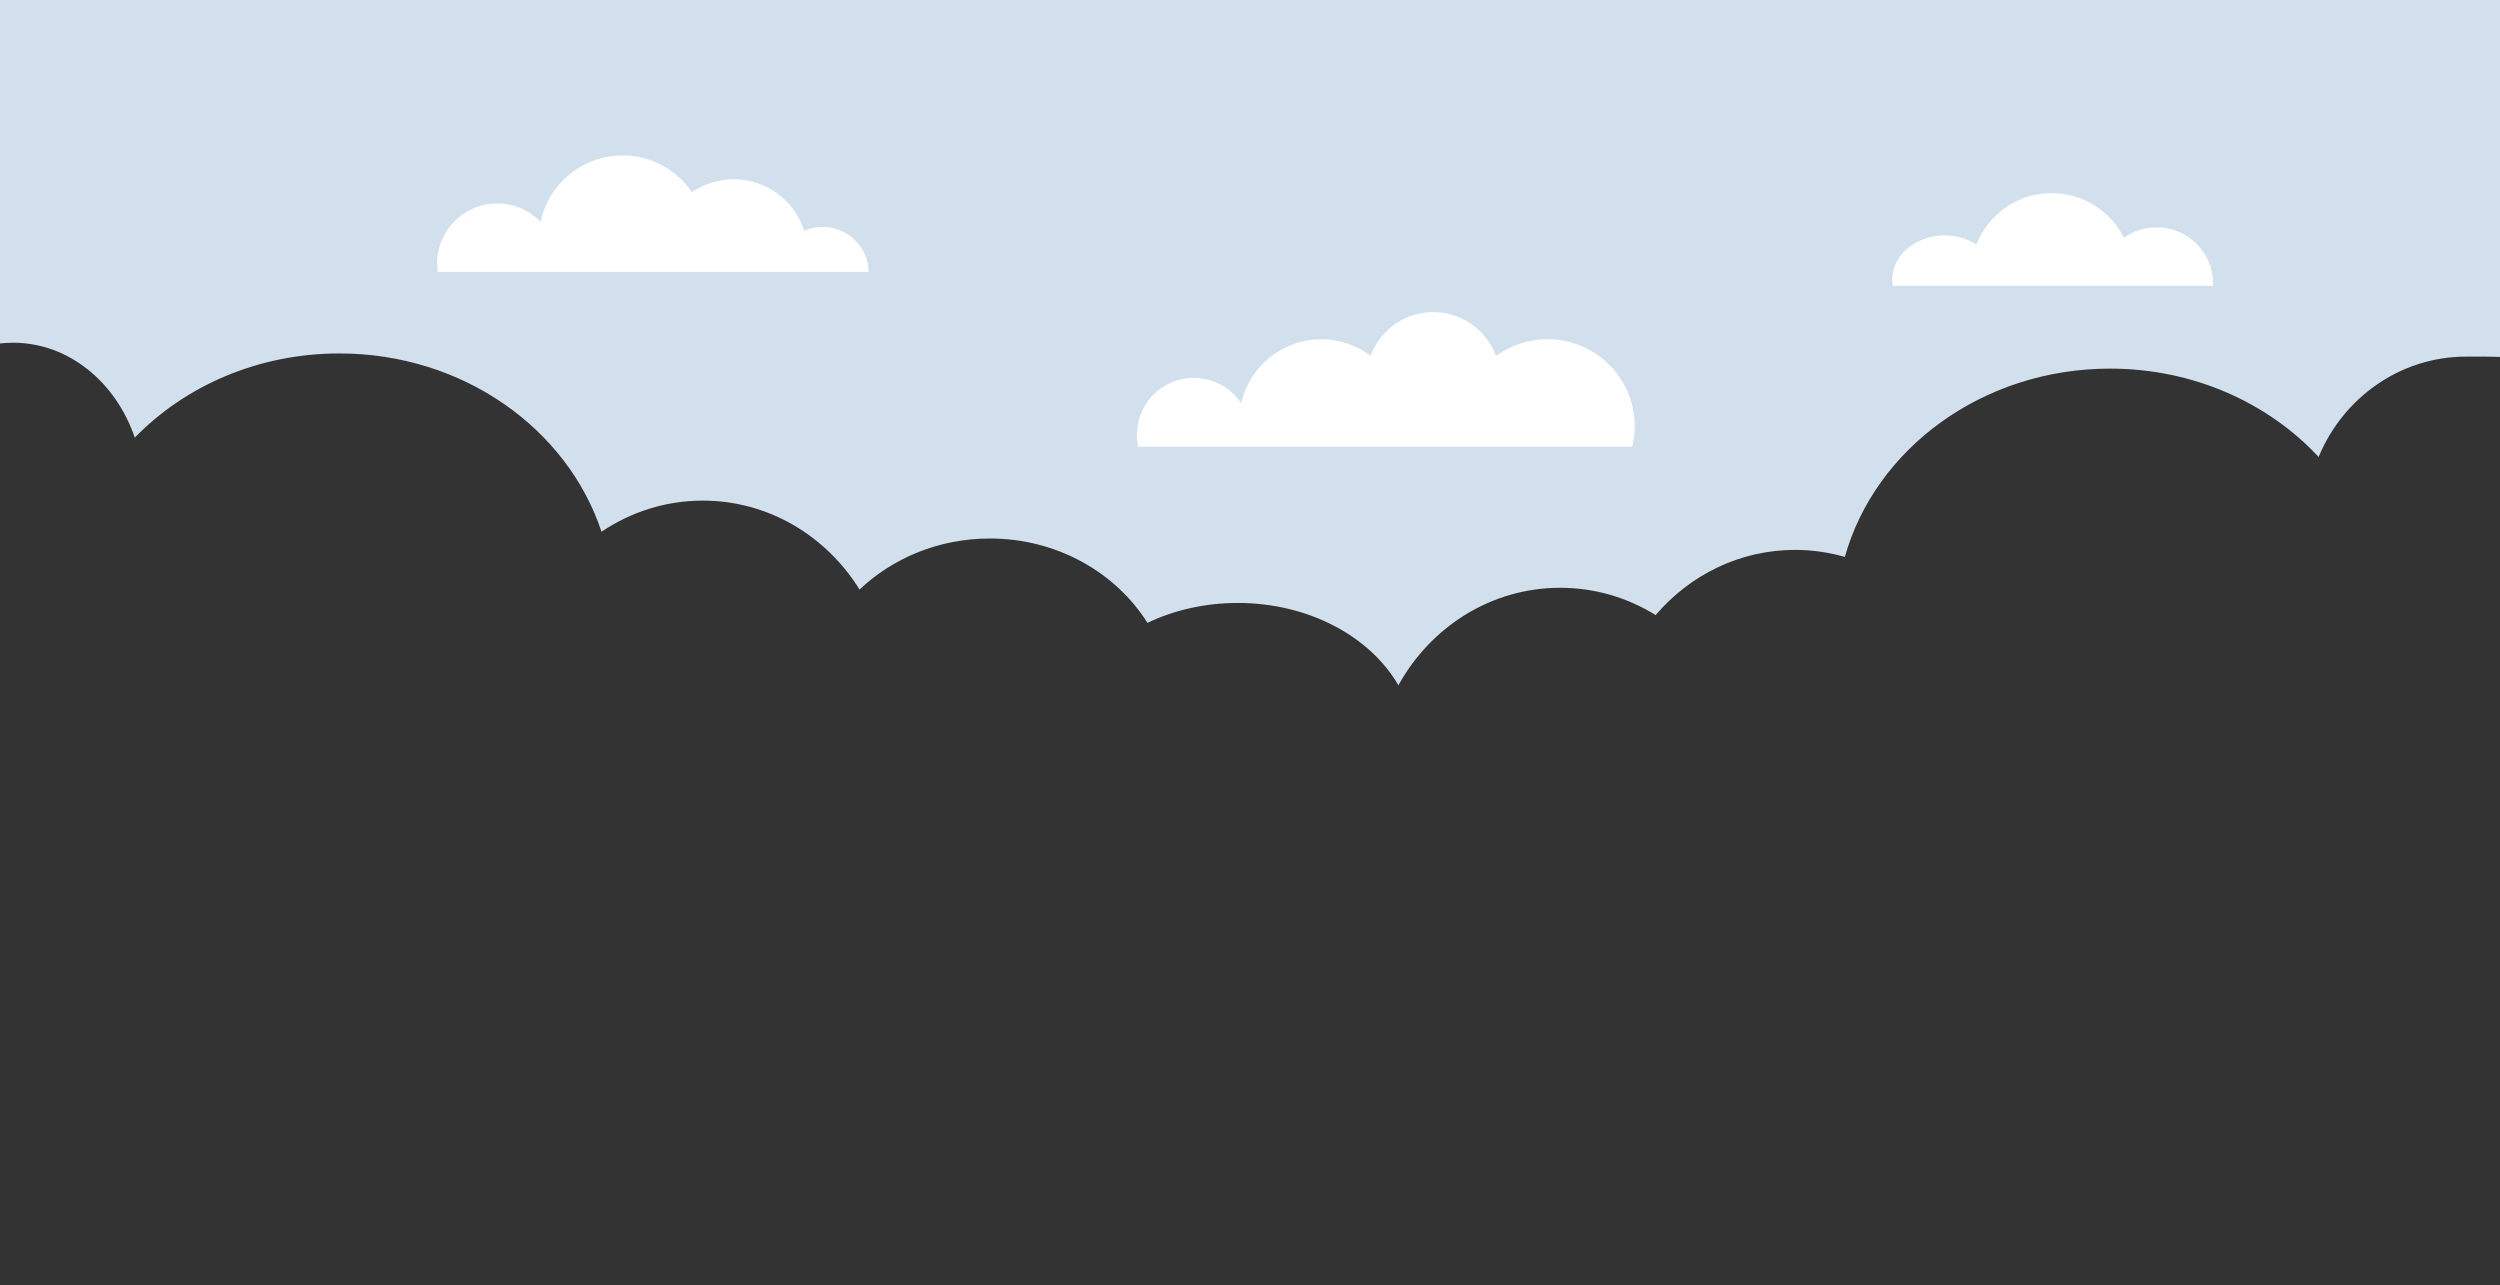 <?xml version="1.0" encoding="UTF-8"?><svg id="uuid-a355e64f-08c2-4616-a445-563f39ade529" xmlns="http://www.w3.org/2000/svg" viewBox="0 0 450 231.34"><rect x="0" y="0" width="450" height="231.34" fill="#333333" stroke="none"/><path d="M0,0H450V64.25c-2.23-.09-4.56-.06-6.09-.06-11.93,0-22.17,7.45-26.56,18.06-9.05-9.72-22.5-15.9-37.53-15.9-22.96,0-42.26,14.4-47.75,33.89-2.85-.81-5.85-1.26-8.95-1.26-9.99,0-18.96,4.54-25.1,11.73-5.03-3.11-10.9-4.91-17.18-4.91-12.47,0-23.34,7.07-29.13,17.55-5.06-8.75-16.1-14.82-28.91-14.82-5.94,0-11.5,1.31-16.26,3.58-5.72-9.08-16.28-15.18-28.37-15.18-9.18,0-17.48,3.52-23.45,9.19-5.97-9.63-16.37-16.01-28.22-16.01-6.72,0-12.98,2.06-18.23,5.6-6.15-18.57-24.95-32.09-47.2-32.09-14.63,0-27.78,5.86-36.81,15.15-3.4-9.99-11.92-17.08-21.9-17.08-.8,0-1.58,.04-2.36,.13V0Z" style="fill:#d2e0ee;"/><path d="M204.87,80.42c-.15-.7-.24-1.43-.24-2.17,0-5.65,4.59-10.23,10.25-10.23,3.56,0,6.69,1.81,8.53,4.56,1.49-6.59,7.38-11.51,14.43-11.51,3.33,0,6.39,1.11,8.87,2.96,1.69-4.58,6.09-7.86,11.27-7.86s9.62,3.31,11.3,7.92c2.6-1.9,5.79-3.03,9.26-3.03,8.68,0,15.72,7.02,15.72,15.69,0,1.26-.17,2.48-.45,3.66h-88.94Z" style="fill:#fff;"/><path d="M398.34,51.43c0-.12,.02-.24,.02-.36,0-5.61-4.55-10.15-10.17-10.15-2.19,0-4.22,.7-5.88,1.88-2.38-4.77-7.31-8.04-13.01-8.04-6.17,0-11.44,3.84-13.55,9.25-1.59-1.02-3.56-1.63-5.71-1.63-5.22,0-9.45,3.57-9.45,7.98,0,.37,.04,.73,.1,1.09h57.65Z" style="fill:#fff;"/><path d="M156.36,48.96c-.08-4.49-3.75-8.11-8.27-8.11-1.19,0-2.31,.25-3.33,.7-1.69-5.38-6.73-9.29-12.69-9.29-2.79,0-5.38,.86-7.53,2.33-2.71-3.99-7.29-6.61-12.48-6.61-7.27,0-13.33,5.13-14.75,11.96-1.97-2.04-4.73-3.32-7.8-3.32-5.98,0-10.83,4.84-10.83,10.8,0,.52,.05,1.02,.12,1.52h77.55Z" style="fill:#fff;"/></svg>